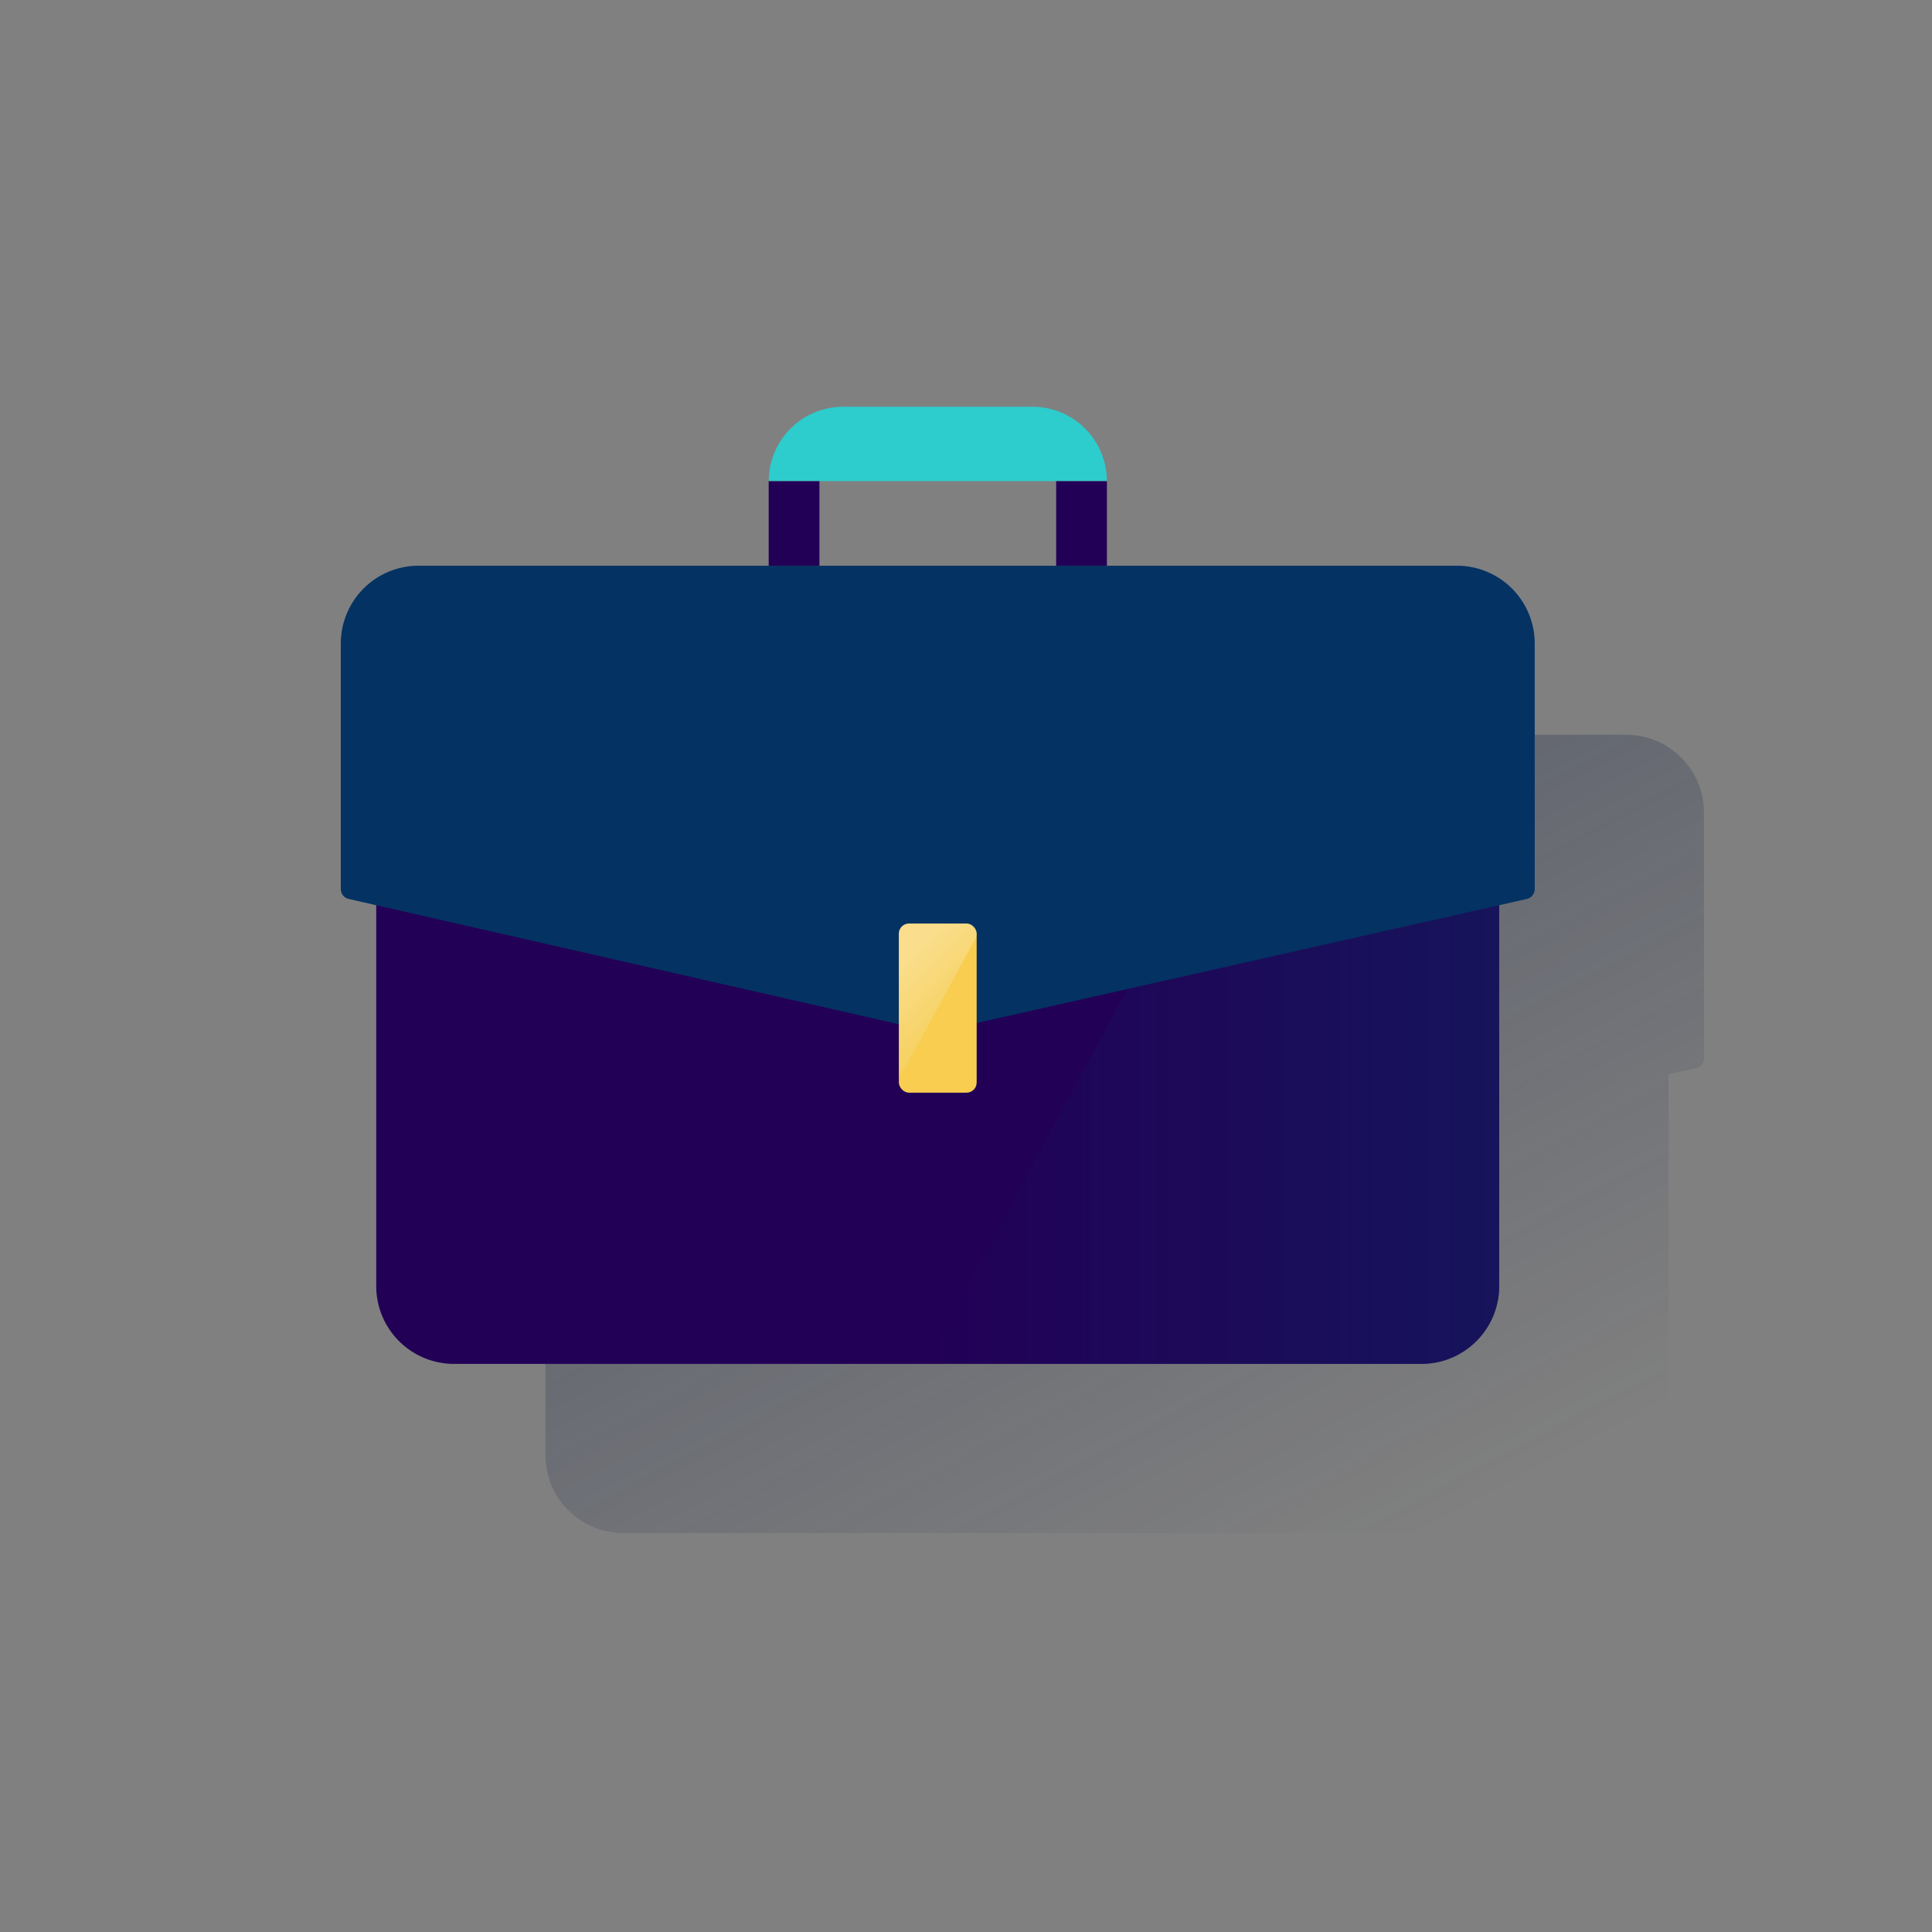 <svg id="Contenido" xmlns="http://www.w3.org/2000/svg" xmlns:xlink="http://www.w3.org/1999/xlink" viewBox="0 0 600 600"><rect x="0" y="0" width="600" height="600" fill="#808080" stroke="none"/><defs><style>.cls-1,.cls-7{fill-rule:evenodd;}.cls-1{fill:url(#Degradado_sin_nombre_7);}.cls-2{fill:#220056;}.cls-3{fill:url(#Degradado_sin_nombre_6);}.cls-4{fill:#043263;}.cls-5{fill:#2dcccd;}.cls-6{fill:#f8cd50;}.cls-7{opacity:0.5;fill:url(#Degradado_sin_nombre_12);}</style><linearGradient id="Degradado_sin_nombre_7" x1="244.42" y1="154.96" x2="421.04" y2="487.14" gradientUnits="userSpaceOnUse"><stop offset="0" stop-color="#192647"/><stop offset="0" stop-color="#192647" stop-opacity="0.5"/><stop offset="1" stop-color="#192647" stop-opacity="0"/></linearGradient><linearGradient id="Degradado_sin_nombre_6" x1="465.59" y1="319.59" x2="287.17" y2="319.59" gradientUnits="userSpaceOnUse"><stop offset="0" stop-color="#043263" stop-opacity="0.4"/><stop offset="1" stop-color="#043263" stop-opacity="0"/></linearGradient><linearGradient id="Degradado_sin_nombre_12" x1="278.98" y1="299.66" x2="296.03" y2="316.71" gradientUnits="userSpaceOnUse"><stop offset="0" stop-color="#fff" stop-opacity="0.7"/><stop offset="1" stop-color="#edf8f9" stop-opacity="0.2"/><stop offset="1" stop-color="#fff" stop-opacity="0"/></linearGradient></defs><title>_</title><path class="cls-1" d="M505,228.2H396.27V201.94a23.11,23.11,0,0,0-23.11-23.1H314.34a23.11,23.11,0,0,0-23.11,23.1V228.2H182.52a24.16,24.16,0,0,0-24.16,24.16v76.27a3.15,3.15,0,0,0,2.45,3.07l8.58,1.95V451.93a24.16,24.16,0,0,0,24.16,24.16H494a24.16,24.16,0,0,0,24.16-24.16V333.63l8.57-1.94a3.14,3.14,0,0,0,2.46-3.07V252.36A24.16,24.16,0,0,0,505,228.2ZM307,201.94h73.53V228.2H307Z"/><path class="cls-2" d="M120,215.6H462.44a3.15,3.15,0,0,1,3.15,3.15V399.41a24.16,24.16,0,0,1-24.16,24.16H141a24.16,24.16,0,0,1-24.16-24.16V218.75A3.15,3.15,0,0,1,120,215.6Z"/><path class="cls-3" d="M462.44,215.6H399.71l-112.54,208H441.44a24.15,24.15,0,0,0,24.15-24.16V218.75A3.15,3.15,0,0,0,462.44,215.6Z"/><path class="cls-4" d="M474.17,279.18,295.69,319.43a24.17,24.17,0,0,1-10.67,0L108.3,279.18a3.15,3.15,0,0,1-2.46-3.07V199.84A24.16,24.16,0,0,1,130,175.69H452.46a24.15,24.15,0,0,1,24.16,24.15V276.1A3.17,3.17,0,0,1,474.17,279.18Z"/><path class="cls-5" d="M261.82,126.32h58.82a23.11,23.11,0,0,1,23.11,23.11v0a0,0,0,0,1,0,0h-105a0,0,0,0,1,0,0v0a23.11,23.11,0,0,1,23.11-23.11Z"/><rect class="cls-2" x="238.72" y="149.43" width="15.76" height="26.26"/><rect class="cls-2" x="328" y="149.43" width="15.76" height="26.26"/><rect class="cls-6" x="279.15" y="286.82" width="24.16" height="52.52" rx="3.15"/><path class="cls-7" d="M300.16,286.82H282.31a3.16,3.16,0,0,0-3.16,3.15v45.2l24.16-44.35V290A3.15,3.15,0,0,0,300.16,286.82Z"/></svg>